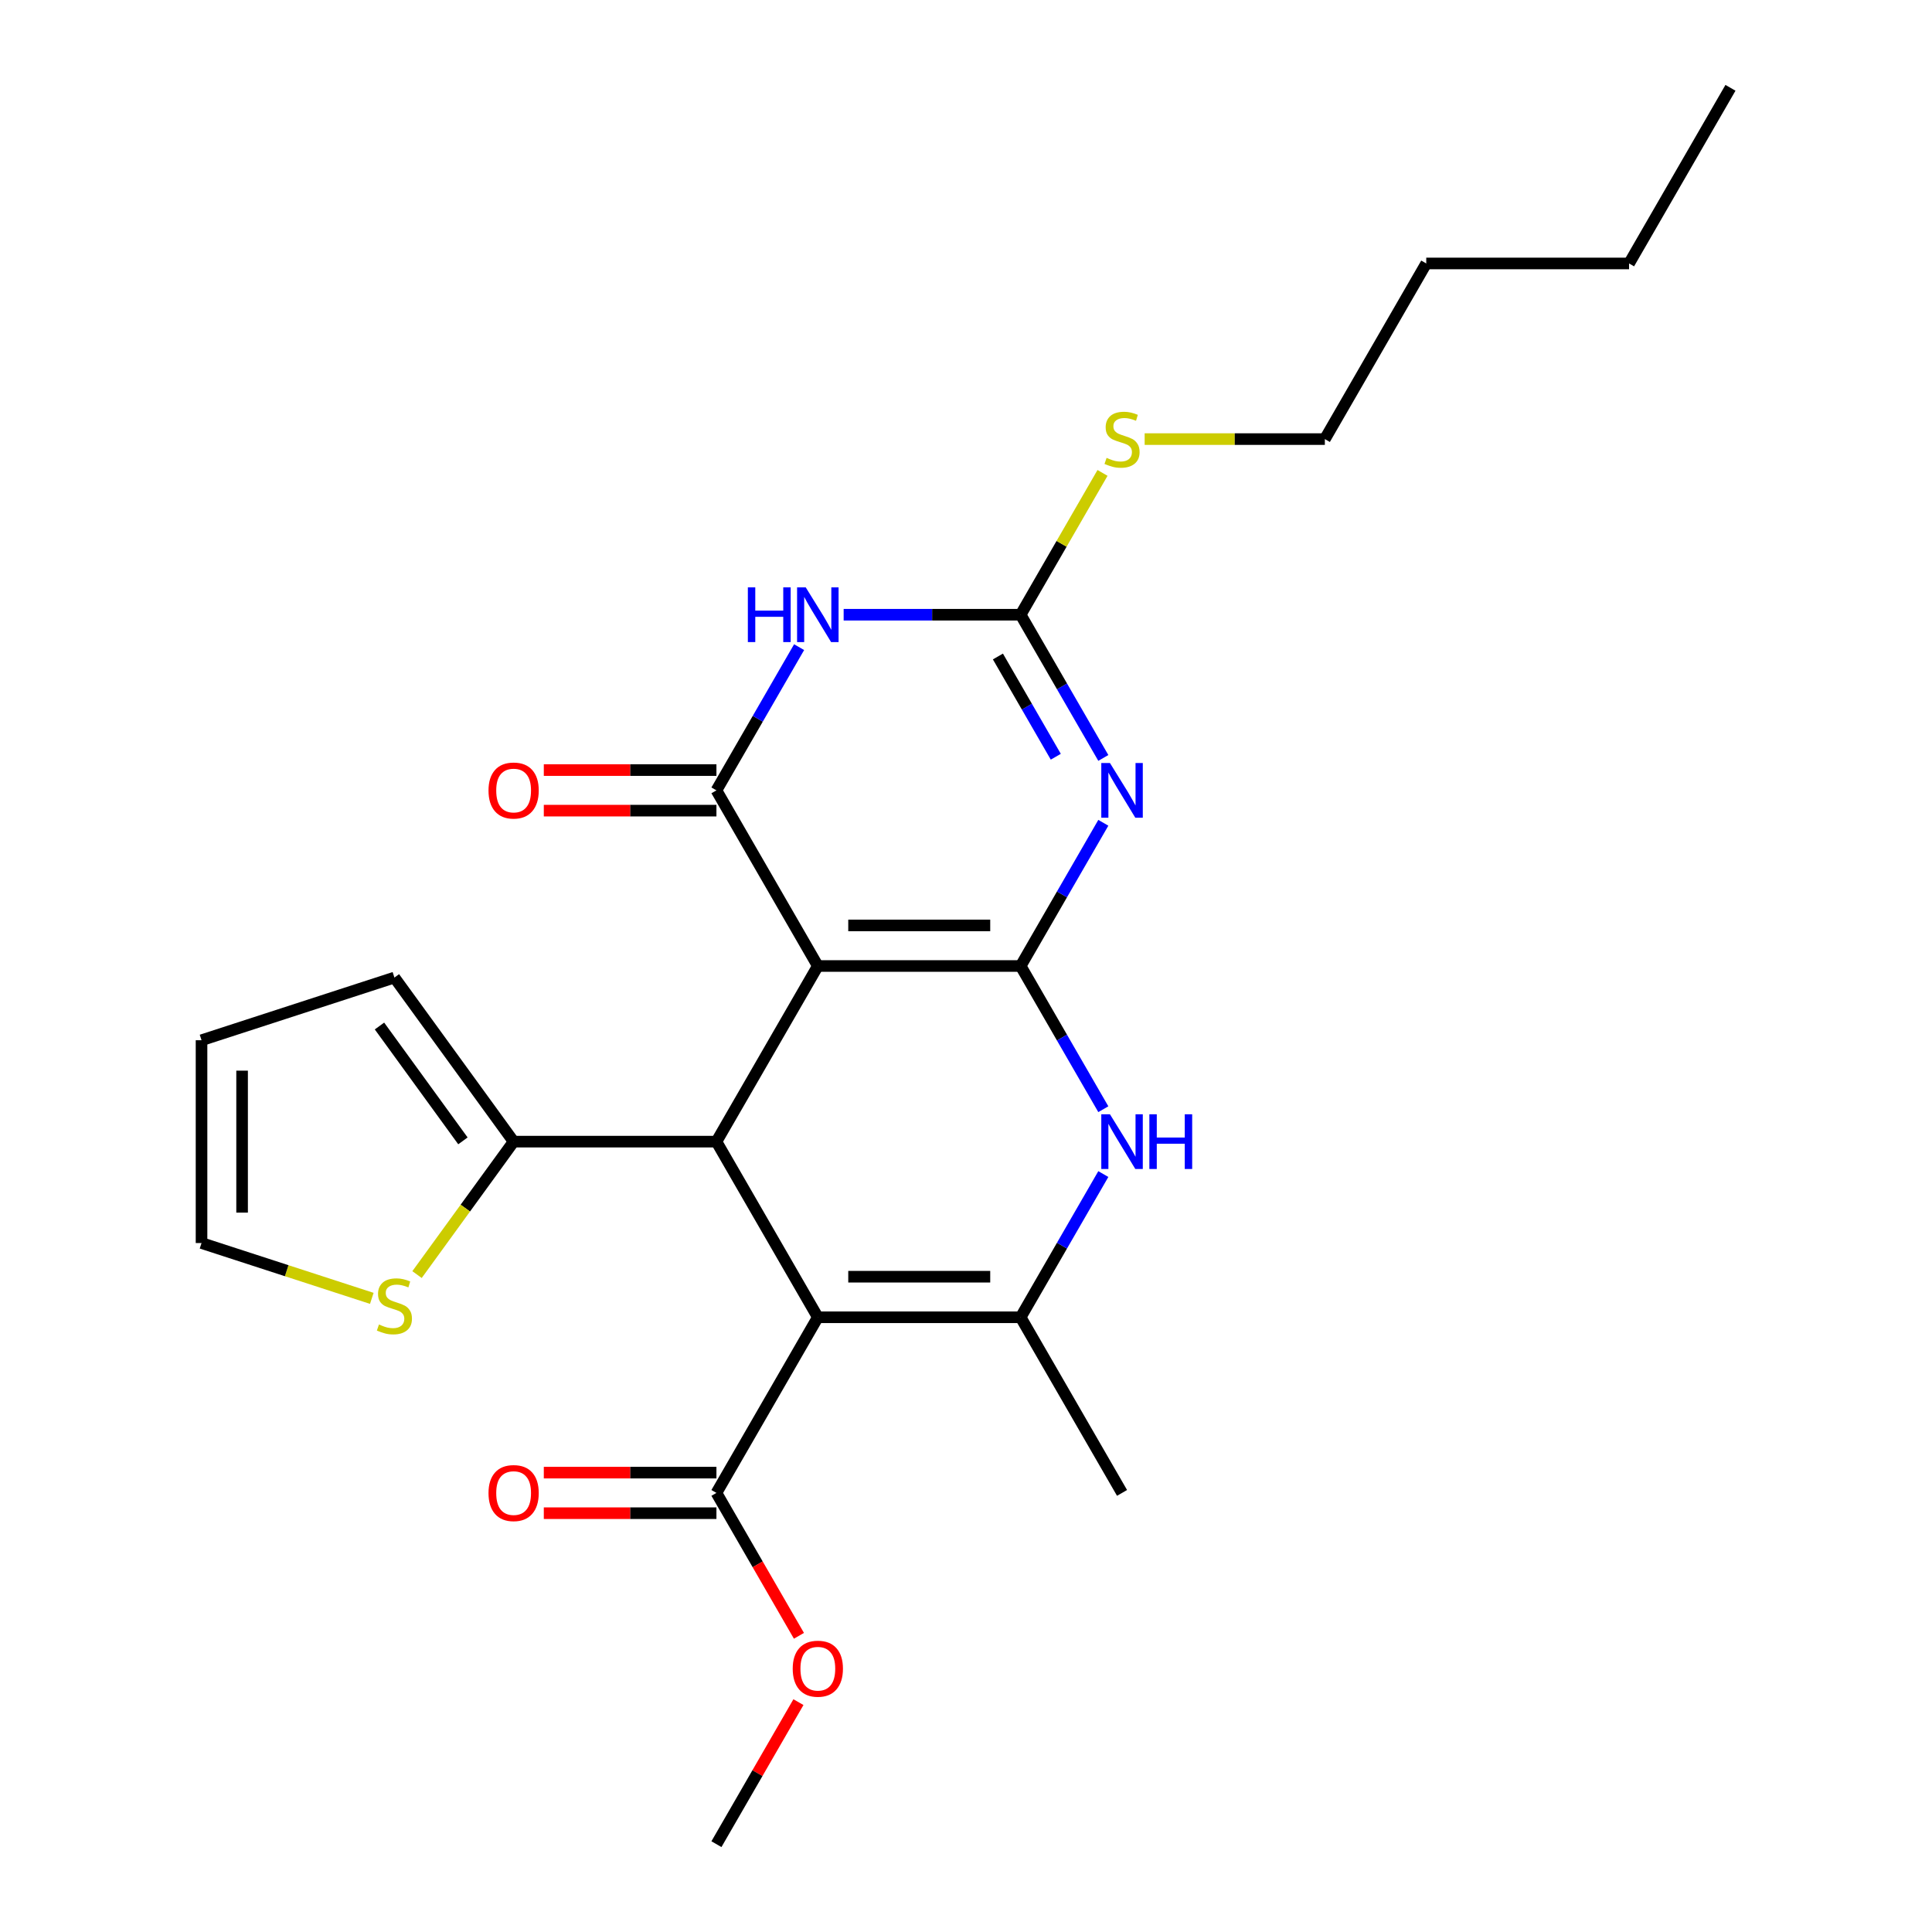 <?xml version='1.0' encoding='iso-8859-1'?>
<svg version='1.1' baseProfile='full'
              xmlns='http://www.w3.org/2000/svg'
                      xmlns:rdkit='http://www.rdkit.org/xml'
                      xmlns:xlink='http://www.w3.org/1999/xlink'
                  xml:space='preserve'
width='1000px' height='1000px' viewBox='0 0 1000 1000'>
<!-- END OF HEADER -->
<rect style='opacity:1.0;fill:#FFFFFF;stroke:none' width='1000' height='1000' x='0' y='0'> </rect>
<path class='bond-0' d='M 528.282,500 L 423.309,500' style='fill:none;fill-rule:evenodd;stroke:#000000;stroke-width:6px;stroke-linecap:butt;stroke-linejoin:miter;stroke-opacity:1' />
<path class='bond-0' d='M 512.536,479.005 L 439.055,479.005' style='fill:none;fill-rule:evenodd;stroke:#000000;stroke-width:6px;stroke-linecap:butt;stroke-linejoin:miter;stroke-opacity:1' />
<path class='bond-1' d='M 528.282,500 L 549.68,462.938' style='fill:none;fill-rule:evenodd;stroke:#000000;stroke-width:6px;stroke-linecap:butt;stroke-linejoin:miter;stroke-opacity:1' />
<path class='bond-1' d='M 549.68,462.938 L 571.078,425.875' style='fill:none;fill-rule:evenodd;stroke:#0000FF;stroke-width:6px;stroke-linecap:butt;stroke-linejoin:miter;stroke-opacity:1' />
<path class='bond-7' d='M 528.282,500 L 549.68,537.062' style='fill:none;fill-rule:evenodd;stroke:#000000;stroke-width:6px;stroke-linecap:butt;stroke-linejoin:miter;stroke-opacity:1' />
<path class='bond-7' d='M 549.68,537.062 L 571.078,574.125' style='fill:none;fill-rule:evenodd;stroke:#0000FF;stroke-width:6px;stroke-linecap:butt;stroke-linejoin:miter;stroke-opacity:1' />
<path class='bond-3' d='M 423.309,500 L 370.823,409.091' style='fill:none;fill-rule:evenodd;stroke:#000000;stroke-width:6px;stroke-linecap:butt;stroke-linejoin:miter;stroke-opacity:1' />
<path class='bond-4' d='M 423.309,500 L 370.823,590.909' style='fill:none;fill-rule:evenodd;stroke:#000000;stroke-width:6px;stroke-linecap:butt;stroke-linejoin:miter;stroke-opacity:1' />
<path class='bond-8' d='M 571.078,392.307 L 549.68,355.244' style='fill:none;fill-rule:evenodd;stroke:#0000FF;stroke-width:6px;stroke-linecap:butt;stroke-linejoin:miter;stroke-opacity:1' />
<path class='bond-8' d='M 549.68,355.244 L 528.282,318.182' style='fill:none;fill-rule:evenodd;stroke:#000000;stroke-width:6px;stroke-linecap:butt;stroke-linejoin:miter;stroke-opacity:1' />
<path class='bond-8' d='M 546.477,391.685 L 531.498,365.741' style='fill:none;fill-rule:evenodd;stroke:#0000FF;stroke-width:6px;stroke-linecap:butt;stroke-linejoin:miter;stroke-opacity:1' />
<path class='bond-8' d='M 531.498,365.741 L 516.519,339.798' style='fill:none;fill-rule:evenodd;stroke:#000000;stroke-width:6px;stroke-linecap:butt;stroke-linejoin:miter;stroke-opacity:1' />
<path class='bond-2' d='M 423.309,681.818 L 528.282,681.818' style='fill:none;fill-rule:evenodd;stroke:#000000;stroke-width:6px;stroke-linecap:butt;stroke-linejoin:miter;stroke-opacity:1' />
<path class='bond-2' d='M 439.055,660.824 L 512.536,660.824' style='fill:none;fill-rule:evenodd;stroke:#000000;stroke-width:6px;stroke-linecap:butt;stroke-linejoin:miter;stroke-opacity:1' />
<path class='bond-10' d='M 423.309,681.818 L 370.823,772.727' style='fill:none;fill-rule:evenodd;stroke:#000000;stroke-width:6px;stroke-linecap:butt;stroke-linejoin:miter;stroke-opacity:1' />
<path class='bond-25' d='M 423.309,681.818 L 370.823,590.909' style='fill:none;fill-rule:evenodd;stroke:#000000;stroke-width:6px;stroke-linecap:butt;stroke-linejoin:miter;stroke-opacity:1' />
<path class='bond-12' d='M 370.823,398.594 L 326.148,398.594' style='fill:none;fill-rule:evenodd;stroke:#000000;stroke-width:6px;stroke-linecap:butt;stroke-linejoin:miter;stroke-opacity:1' />
<path class='bond-12' d='M 326.148,398.594 L 281.474,398.594' style='fill:none;fill-rule:evenodd;stroke:#FF0000;stroke-width:6px;stroke-linecap:butt;stroke-linejoin:miter;stroke-opacity:1' />
<path class='bond-12' d='M 370.823,419.588 L 326.148,419.588' style='fill:none;fill-rule:evenodd;stroke:#000000;stroke-width:6px;stroke-linecap:butt;stroke-linejoin:miter;stroke-opacity:1' />
<path class='bond-12' d='M 326.148,419.588 L 281.474,419.588' style='fill:none;fill-rule:evenodd;stroke:#FF0000;stroke-width:6px;stroke-linecap:butt;stroke-linejoin:miter;stroke-opacity:1' />
<path class='bond-26' d='M 370.823,409.091 L 392.221,372.029' style='fill:none;fill-rule:evenodd;stroke:#000000;stroke-width:6px;stroke-linecap:butt;stroke-linejoin:miter;stroke-opacity:1' />
<path class='bond-26' d='M 392.221,372.029 L 413.619,334.966' style='fill:none;fill-rule:evenodd;stroke:#0000FF;stroke-width:6px;stroke-linecap:butt;stroke-linejoin:miter;stroke-opacity:1' />
<path class='bond-9' d='M 370.823,590.909 L 265.85,590.909' style='fill:none;fill-rule:evenodd;stroke:#000000;stroke-width:6px;stroke-linecap:butt;stroke-linejoin:miter;stroke-opacity:1' />
<path class='bond-5' d='M 436.673,318.182 L 482.478,318.182' style='fill:none;fill-rule:evenodd;stroke:#0000FF;stroke-width:6px;stroke-linecap:butt;stroke-linejoin:miter;stroke-opacity:1' />
<path class='bond-5' d='M 482.478,318.182 L 528.282,318.182' style='fill:none;fill-rule:evenodd;stroke:#000000;stroke-width:6px;stroke-linecap:butt;stroke-linejoin:miter;stroke-opacity:1' />
<path class='bond-6' d='M 528.282,681.818 L 549.68,644.756' style='fill:none;fill-rule:evenodd;stroke:#000000;stroke-width:6px;stroke-linecap:butt;stroke-linejoin:miter;stroke-opacity:1' />
<path class='bond-6' d='M 549.68,644.756 L 571.078,607.693' style='fill:none;fill-rule:evenodd;stroke:#0000FF;stroke-width:6px;stroke-linecap:butt;stroke-linejoin:miter;stroke-opacity:1' />
<path class='bond-19' d='M 528.282,681.818 L 580.768,772.727' style='fill:none;fill-rule:evenodd;stroke:#000000;stroke-width:6px;stroke-linecap:butt;stroke-linejoin:miter;stroke-opacity:1' />
<path class='bond-16' d='M 528.282,318.182 L 549.472,281.479' style='fill:none;fill-rule:evenodd;stroke:#000000;stroke-width:6px;stroke-linecap:butt;stroke-linejoin:miter;stroke-opacity:1' />
<path class='bond-16' d='M 549.472,281.479 L 570.662,244.777' style='fill:none;fill-rule:evenodd;stroke:#CCCC00;stroke-width:6px;stroke-linecap:butt;stroke-linejoin:miter;stroke-opacity:1' />
<path class='bond-11' d='M 265.85,590.909 L 240.851,625.317' style='fill:none;fill-rule:evenodd;stroke:#000000;stroke-width:6px;stroke-linecap:butt;stroke-linejoin:miter;stroke-opacity:1' />
<path class='bond-11' d='M 240.851,625.317 L 215.853,659.724' style='fill:none;fill-rule:evenodd;stroke:#CCCC00;stroke-width:6px;stroke-linecap:butt;stroke-linejoin:miter;stroke-opacity:1' />
<path class='bond-13' d='M 265.85,590.909 L 204.148,505.984' style='fill:none;fill-rule:evenodd;stroke:#000000;stroke-width:6px;stroke-linecap:butt;stroke-linejoin:miter;stroke-opacity:1' />
<path class='bond-13' d='M 239.61,590.511 L 196.419,531.063' style='fill:none;fill-rule:evenodd;stroke:#000000;stroke-width:6px;stroke-linecap:butt;stroke-linejoin:miter;stroke-opacity:1' />
<path class='bond-15' d='M 370.823,762.23 L 326.148,762.23' style='fill:none;fill-rule:evenodd;stroke:#000000;stroke-width:6px;stroke-linecap:butt;stroke-linejoin:miter;stroke-opacity:1' />
<path class='bond-15' d='M 326.148,762.23 L 281.474,762.23' style='fill:none;fill-rule:evenodd;stroke:#FF0000;stroke-width:6px;stroke-linecap:butt;stroke-linejoin:miter;stroke-opacity:1' />
<path class='bond-15' d='M 370.823,783.225 L 326.148,783.225' style='fill:none;fill-rule:evenodd;stroke:#000000;stroke-width:6px;stroke-linecap:butt;stroke-linejoin:miter;stroke-opacity:1' />
<path class='bond-15' d='M 326.148,783.225 L 281.474,783.225' style='fill:none;fill-rule:evenodd;stroke:#FF0000;stroke-width:6px;stroke-linecap:butt;stroke-linejoin:miter;stroke-opacity:1' />
<path class='bond-18' d='M 370.823,772.727 L 392.174,809.71' style='fill:none;fill-rule:evenodd;stroke:#000000;stroke-width:6px;stroke-linecap:butt;stroke-linejoin:miter;stroke-opacity:1' />
<path class='bond-18' d='M 392.174,809.71 L 413.526,846.692' style='fill:none;fill-rule:evenodd;stroke:#FF0000;stroke-width:6px;stroke-linecap:butt;stroke-linejoin:miter;stroke-opacity:1' />
<path class='bond-14' d='M 192.444,672.031 L 148.379,657.713' style='fill:none;fill-rule:evenodd;stroke:#CCCC00;stroke-width:6px;stroke-linecap:butt;stroke-linejoin:miter;stroke-opacity:1' />
<path class='bond-14' d='M 148.379,657.713 L 104.313,643.395' style='fill:none;fill-rule:evenodd;stroke:#000000;stroke-width:6px;stroke-linecap:butt;stroke-linejoin:miter;stroke-opacity:1' />
<path class='bond-17' d='M 204.148,505.984 L 104.313,538.423' style='fill:none;fill-rule:evenodd;stroke:#000000;stroke-width:6px;stroke-linecap:butt;stroke-linejoin:miter;stroke-opacity:1' />
<path class='bond-27' d='M 104.313,643.395 L 104.313,538.423' style='fill:none;fill-rule:evenodd;stroke:#000000;stroke-width:6px;stroke-linecap:butt;stroke-linejoin:miter;stroke-opacity:1' />
<path class='bond-27' d='M 125.308,627.65 L 125.308,554.169' style='fill:none;fill-rule:evenodd;stroke:#000000;stroke-width:6px;stroke-linecap:butt;stroke-linejoin:miter;stroke-opacity:1' />
<path class='bond-20' d='M 592.473,227.273 L 639.107,227.273' style='fill:none;fill-rule:evenodd;stroke:#CCCC00;stroke-width:6px;stroke-linecap:butt;stroke-linejoin:miter;stroke-opacity:1' />
<path class='bond-20' d='M 639.107,227.273 L 685.741,227.273' style='fill:none;fill-rule:evenodd;stroke:#000000;stroke-width:6px;stroke-linecap:butt;stroke-linejoin:miter;stroke-opacity:1' />
<path class='bond-21' d='M 413.272,881.021 L 392.047,917.783' style='fill:none;fill-rule:evenodd;stroke:#FF0000;stroke-width:6px;stroke-linecap:butt;stroke-linejoin:miter;stroke-opacity:1' />
<path class='bond-21' d='M 392.047,917.783 L 370.823,954.545' style='fill:none;fill-rule:evenodd;stroke:#000000;stroke-width:6px;stroke-linecap:butt;stroke-linejoin:miter;stroke-opacity:1' />
<path class='bond-22' d='M 685.741,227.273 L 738.227,136.364' style='fill:none;fill-rule:evenodd;stroke:#000000;stroke-width:6px;stroke-linecap:butt;stroke-linejoin:miter;stroke-opacity:1' />
<path class='bond-23' d='M 738.227,136.364 L 843.2,136.364' style='fill:none;fill-rule:evenodd;stroke:#000000;stroke-width:6px;stroke-linecap:butt;stroke-linejoin:miter;stroke-opacity:1' />
<path class='bond-24' d='M 843.2,136.364 L 895.687,45.455' style='fill:none;fill-rule:evenodd;stroke:#000000;stroke-width:6px;stroke-linecap:butt;stroke-linejoin:miter;stroke-opacity:1' />
<path  class='atom-2' d='M 574.508 394.931
L 583.788 409.931
Q 584.708 411.411, 586.188 414.091
Q 587.668 416.771, 587.748 416.931
L 587.748 394.931
L 591.508 394.931
L 591.508 423.251
L 587.628 423.251
L 577.668 406.851
Q 576.508 404.931, 575.268 402.731
Q 574.068 400.531, 573.708 399.851
L 573.708 423.251
L 570.028 423.251
L 570.028 394.931
L 574.508 394.931
' fill='#0000FF'/>
<path  class='atom-6' d='M 387.089 304.022
L 390.929 304.022
L 390.929 316.062
L 405.409 316.062
L 405.409 304.022
L 409.249 304.022
L 409.249 332.342
L 405.409 332.342
L 405.409 319.262
L 390.929 319.262
L 390.929 332.342
L 387.089 332.342
L 387.089 304.022
' fill='#0000FF'/>
<path  class='atom-6' d='M 417.049 304.022
L 426.329 319.022
Q 427.249 320.502, 428.729 323.182
Q 430.209 325.862, 430.289 326.022
L 430.289 304.022
L 434.049 304.022
L 434.049 332.342
L 430.169 332.342
L 420.209 315.942
Q 419.049 314.022, 417.809 311.822
Q 416.609 309.622, 416.249 308.942
L 416.249 332.342
L 412.569 332.342
L 412.569 304.022
L 417.049 304.022
' fill='#0000FF'/>
<path  class='atom-8' d='M 574.508 576.749
L 583.788 591.749
Q 584.708 593.229, 586.188 595.909
Q 587.668 598.589, 587.748 598.749
L 587.748 576.749
L 591.508 576.749
L 591.508 605.069
L 587.628 605.069
L 577.668 588.669
Q 576.508 586.749, 575.268 584.549
Q 574.068 582.349, 573.708 581.669
L 573.708 605.069
L 570.028 605.069
L 570.028 576.749
L 574.508 576.749
' fill='#0000FF'/>
<path  class='atom-8' d='M 594.908 576.749
L 598.748 576.749
L 598.748 588.789
L 613.228 588.789
L 613.228 576.749
L 617.068 576.749
L 617.068 605.069
L 613.228 605.069
L 613.228 591.989
L 598.748 591.989
L 598.748 605.069
L 594.908 605.069
L 594.908 576.749
' fill='#0000FF'/>
<path  class='atom-12' d='M 196.148 685.554
Q 196.468 685.674, 197.788 686.234
Q 199.108 686.794, 200.548 687.154
Q 202.028 687.474, 203.468 687.474
Q 206.148 687.474, 207.708 686.194
Q 209.268 684.874, 209.268 682.594
Q 209.268 681.034, 208.468 680.074
Q 207.708 679.114, 206.508 678.594
Q 205.308 678.074, 203.308 677.474
Q 200.788 676.714, 199.268 675.994
Q 197.788 675.274, 196.708 673.754
Q 195.668 672.234, 195.668 669.674
Q 195.668 666.114, 198.068 663.914
Q 200.508 661.714, 205.308 661.714
Q 208.588 661.714, 212.308 663.274
L 211.388 666.354
Q 207.988 664.954, 205.428 664.954
Q 202.668 664.954, 201.148 666.114
Q 199.628 667.234, 199.668 669.194
Q 199.668 670.714, 200.428 671.634
Q 201.228 672.554, 202.348 673.074
Q 203.508 673.594, 205.428 674.194
Q 207.988 674.994, 209.508 675.794
Q 211.028 676.594, 212.108 678.234
Q 213.228 679.834, 213.228 682.594
Q 213.228 686.514, 210.588 688.634
Q 207.988 690.714, 203.628 690.714
Q 201.108 690.714, 199.188 690.154
Q 197.308 689.634, 195.068 688.714
L 196.148 685.554
' fill='#CCCC00'/>
<path  class='atom-13' d='M 252.85 409.171
Q 252.85 402.371, 256.21 398.571
Q 259.57 394.771, 265.85 394.771
Q 272.13 394.771, 275.49 398.571
Q 278.85 402.371, 278.85 409.171
Q 278.85 416.051, 275.45 419.971
Q 272.05 423.851, 265.85 423.851
Q 259.61 423.851, 256.21 419.971
Q 252.85 416.091, 252.85 409.171
M 265.85 420.651
Q 270.17 420.651, 272.49 417.771
Q 274.85 414.851, 274.85 409.171
Q 274.85 403.611, 272.49 400.811
Q 270.17 397.971, 265.85 397.971
Q 261.53 397.971, 259.17 400.771
Q 256.85 403.571, 256.85 409.171
Q 256.85 414.891, 259.17 417.771
Q 261.53 420.651, 265.85 420.651
' fill='#FF0000'/>
<path  class='atom-16' d='M 252.85 772.807
Q 252.85 766.007, 256.21 762.207
Q 259.57 758.407, 265.85 758.407
Q 272.13 758.407, 275.49 762.207
Q 278.85 766.007, 278.85 772.807
Q 278.85 779.687, 275.45 783.607
Q 272.05 787.487, 265.85 787.487
Q 259.61 787.487, 256.21 783.607
Q 252.85 779.727, 252.85 772.807
M 265.85 784.287
Q 270.17 784.287, 272.49 781.407
Q 274.85 778.487, 274.85 772.807
Q 274.85 767.247, 272.49 764.447
Q 270.17 761.607, 265.85 761.607
Q 261.53 761.607, 259.17 764.407
Q 256.85 767.207, 256.85 772.807
Q 256.85 778.527, 259.17 781.407
Q 261.53 784.287, 265.85 784.287
' fill='#FF0000'/>
<path  class='atom-17' d='M 572.768 236.993
Q 573.088 237.113, 574.408 237.673
Q 575.728 238.233, 577.168 238.593
Q 578.648 238.913, 580.088 238.913
Q 582.768 238.913, 584.328 237.633
Q 585.888 236.313, 585.888 234.033
Q 585.888 232.473, 585.088 231.513
Q 584.328 230.553, 583.128 230.033
Q 581.928 229.513, 579.928 228.913
Q 577.408 228.153, 575.888 227.433
Q 574.408 226.713, 573.328 225.193
Q 572.288 223.673, 572.288 221.113
Q 572.288 217.553, 574.688 215.353
Q 577.128 213.153, 581.928 213.153
Q 585.208 213.153, 588.928 214.713
L 588.008 217.793
Q 584.608 216.393, 582.048 216.393
Q 579.288 216.393, 577.768 217.553
Q 576.248 218.673, 576.288 220.633
Q 576.288 222.153, 577.048 223.073
Q 577.848 223.993, 578.968 224.513
Q 580.128 225.033, 582.048 225.633
Q 584.608 226.433, 586.128 227.233
Q 587.648 228.033, 588.728 229.673
Q 589.848 231.273, 589.848 234.033
Q 589.848 237.953, 587.208 240.073
Q 584.608 242.153, 580.248 242.153
Q 577.728 242.153, 575.808 241.593
Q 573.928 241.073, 571.688 240.153
L 572.768 236.993
' fill='#CCCC00'/>
<path  class='atom-19' d='M 410.309 863.716
Q 410.309 856.916, 413.669 853.116
Q 417.029 849.316, 423.309 849.316
Q 429.589 849.316, 432.949 853.116
Q 436.309 856.916, 436.309 863.716
Q 436.309 870.596, 432.909 874.516
Q 429.509 878.396, 423.309 878.396
Q 417.069 878.396, 413.669 874.516
Q 410.309 870.636, 410.309 863.716
M 423.309 875.196
Q 427.629 875.196, 429.949 872.316
Q 432.309 869.396, 432.309 863.716
Q 432.309 858.156, 429.949 855.356
Q 427.629 852.516, 423.309 852.516
Q 418.989 852.516, 416.629 855.316
Q 414.309 858.116, 414.309 863.716
Q 414.309 869.436, 416.629 872.316
Q 418.989 875.196, 423.309 875.196
' fill='#FF0000'/>
</svg>
